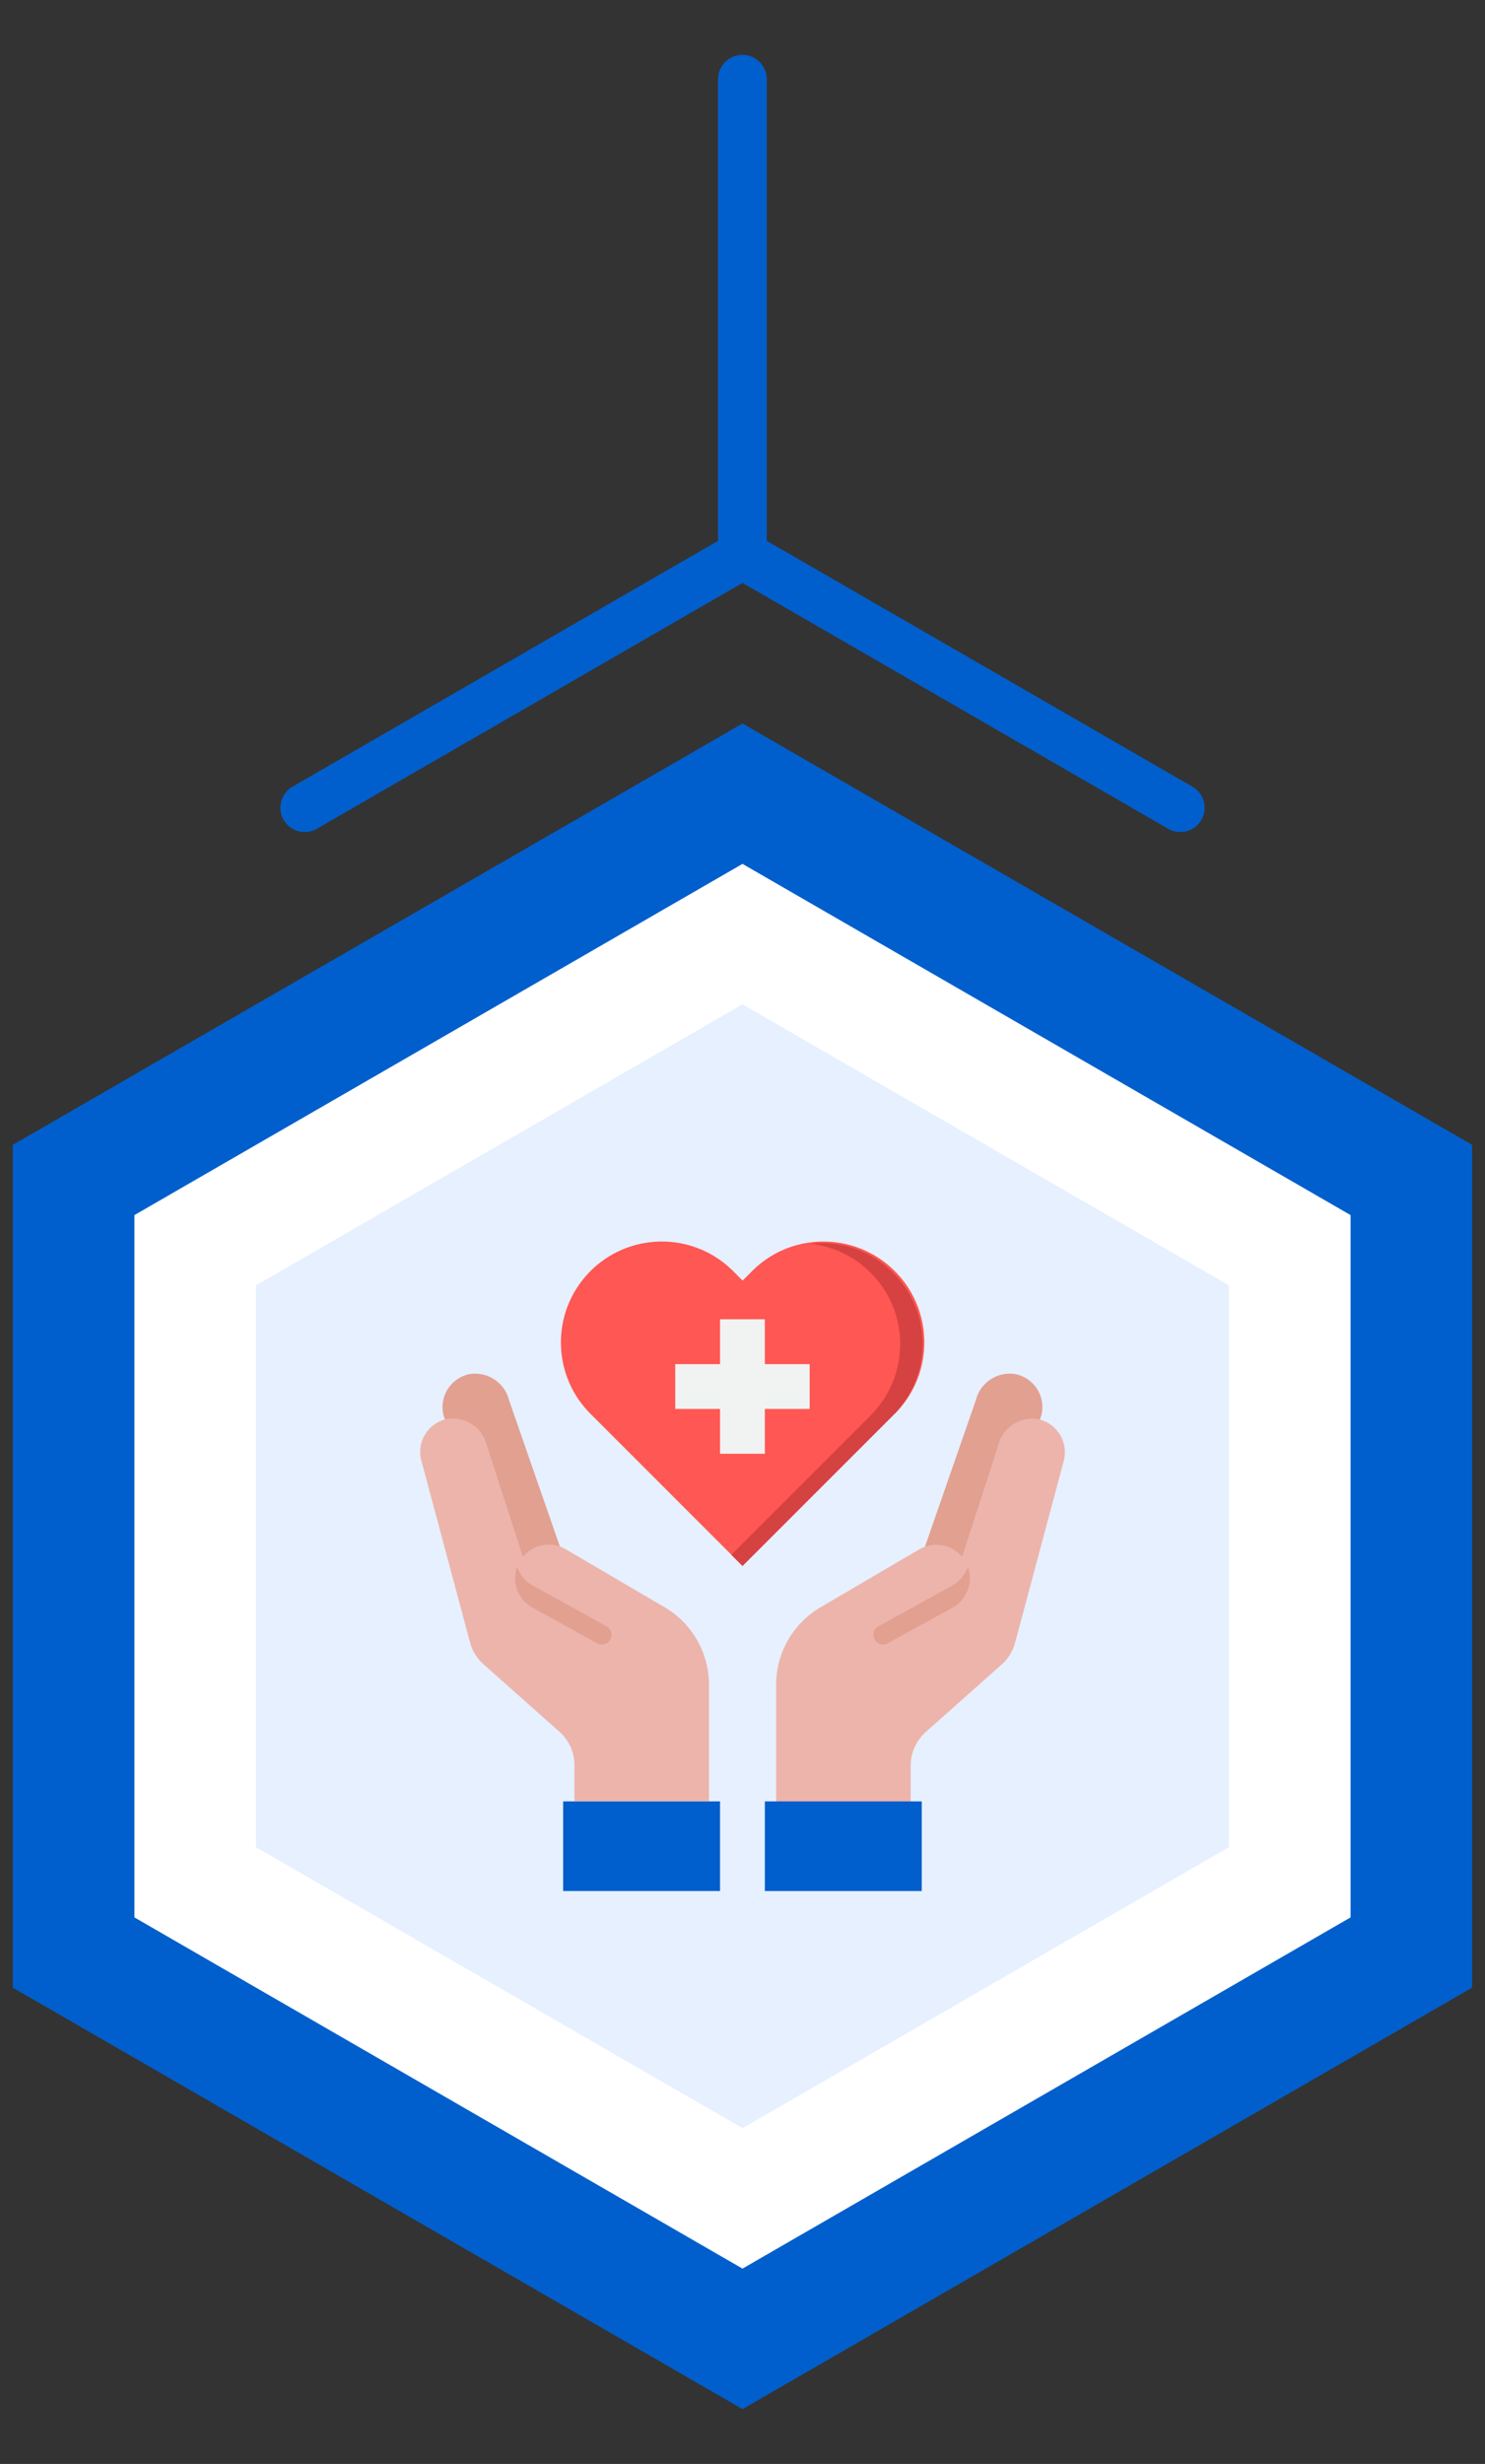 <svg enable-background="new 0 0 140.84 233.62" viewBox="0 0 140.84 233.62" xmlns="http://www.w3.org/2000/svg"><rect x="0" y="0" width="140.84" height="233.62" fill="#333333" stroke="none"/><path d="m1.21 108.55 69.21-39.95 69.2 39.95v79.91l-69.2 39.96-69.21-39.96z" fill="#005fcc"/><path d="m12.75 181.8v-66.59l57.67-33.3 57.67 33.3v66.59l-57.67 33.3z" fill="#fff"/><path d="m24.28 175.14v-53.27l46.14-26.64 46.13 26.64v53.27l-46.13 26.64z" fill="#e6f0ff"/><path d="m113.09 74.59-40.37-23.31v-43.77c0-1.27-1.03-2.31-2.31-2.31-1.27 0-2.31 1.03-2.31 2.31v43.77l-40.36 23.31c-1.1.64-1.48 2.05-.84 3.15s2.05 1.48 3.15.84l40.37-23.31 40.37 23.31c.36.21.76.31 1.15.31.8 0 1.57-.41 2-1.15.64-1.1.26-2.51-.85-3.15z" fill="#005fcc"/><path d="m53.1 146.63-4.82-13.87c-.42-1.69-2.07-2.76-3.78-2.47-1.73.37-2.83 2.07-2.46 3.79.01.05.02.1.04.15l4.95 15.3z" fill="#e2a091"/><path d="m87.73 146.63 4.82-13.87c.42-1.69 2.07-2.76 3.78-2.47 1.73.37 2.83 2.07 2.46 3.79-.01.05-.02.1-.04.15l-4.95 15.3z" fill="#e2a091"/><path d="m63.03 152.39-9.4-5.51c-1.34-.78-3.05-.47-4.04.72l-3.43-10.59c-.42-1.69-2.07-2.76-3.78-2.47-1.73.37-2.83 2.07-2.46 3.79.01.05.02.1.04.15l4.62 17.25c.21.81.66 1.53 1.29 2.08l7.19 6.39c.91.81 1.43 1.96 1.42 3.18v3.4h12.76v-11.07c-.01-3-1.61-5.8-4.21-7.32z" fill="#edb4ab"/><path d="m98.46 134.55c-1.71-.29-3.36.78-3.78 2.47l-3.43 10.59c-.99-1.19-2.7-1.5-4.04-.72l-9.4 5.51c-2.6 1.53-4.2 4.32-4.2 7.34v11.07h12.76v-3.4c0-1.21.52-2.37 1.42-3.18l7.19-6.39c.63-.55 1.07-1.28 1.29-2.08l4.62-17.25c.45-1.71-.57-3.46-2.27-3.91-.06-.03-.11-.04-.16-.05z" fill="#edb4ab"/><path d="m72.54 170.8v8.5h14.88v-8.5h-1.06-12.75z" fill="#005fcc"/><path d="m68.29 170.8h-1.06-12.76-1.06v8.5h14.88z" fill="#005fcc"/><path d="m84.7 134.19-.75.75-13.53 13.53-13.53-13.53-.75-.75c-3.81-3.66-3.94-9.71-.28-13.53 3.66-3.81 9.71-3.94 13.53-.28.1.09.2.19.29.29l.75.75.75-.75c3.65-3.82 9.71-3.95 13.53-.3s3.95 9.71.3 13.53c-.11.1-.21.19-.31.29z" fill="#ff5753"/><path d="m84.7 120.67c-2.05-2.07-4.94-3.08-7.83-2.74 5.25.58 9.03 5.31 8.45 10.56-.24 2.16-1.21 4.17-2.74 5.71l-.75.75-12.47 12.47 1.06 1.06 13.53-13.53.75-.75c3.73-3.75 3.73-9.8 0-13.53z" fill="#d64141"/><path d="m72.54 137.84v-4.25h4.25v-4.25h-4.25v-4.25h-4.25v4.25h-4.25v4.25h4.25v4.25z" fill="#f1f2f2"/><g fill="#e2a091"><path d="m90.4 150.28-7.1 3.93c-.42.24-.58.77-.36 1.21.23.45.78.64 1.23.41.02-.01.03-.02.05-.03l6.18-3.4c1.33-.77 1.92-2.39 1.4-3.84-.25.73-.75 1.34-1.4 1.72z"/><path d="m50.44 150.28 7.1 3.93c.42.24.58.77.36 1.21-.23.45-.78.64-1.23.41-.02-.01-.03-.02-.05-.03l-6.18-3.4c-1.33-.77-1.92-2.39-1.4-3.84.24.73.74 1.34 1.4 1.72z"/></g></svg>